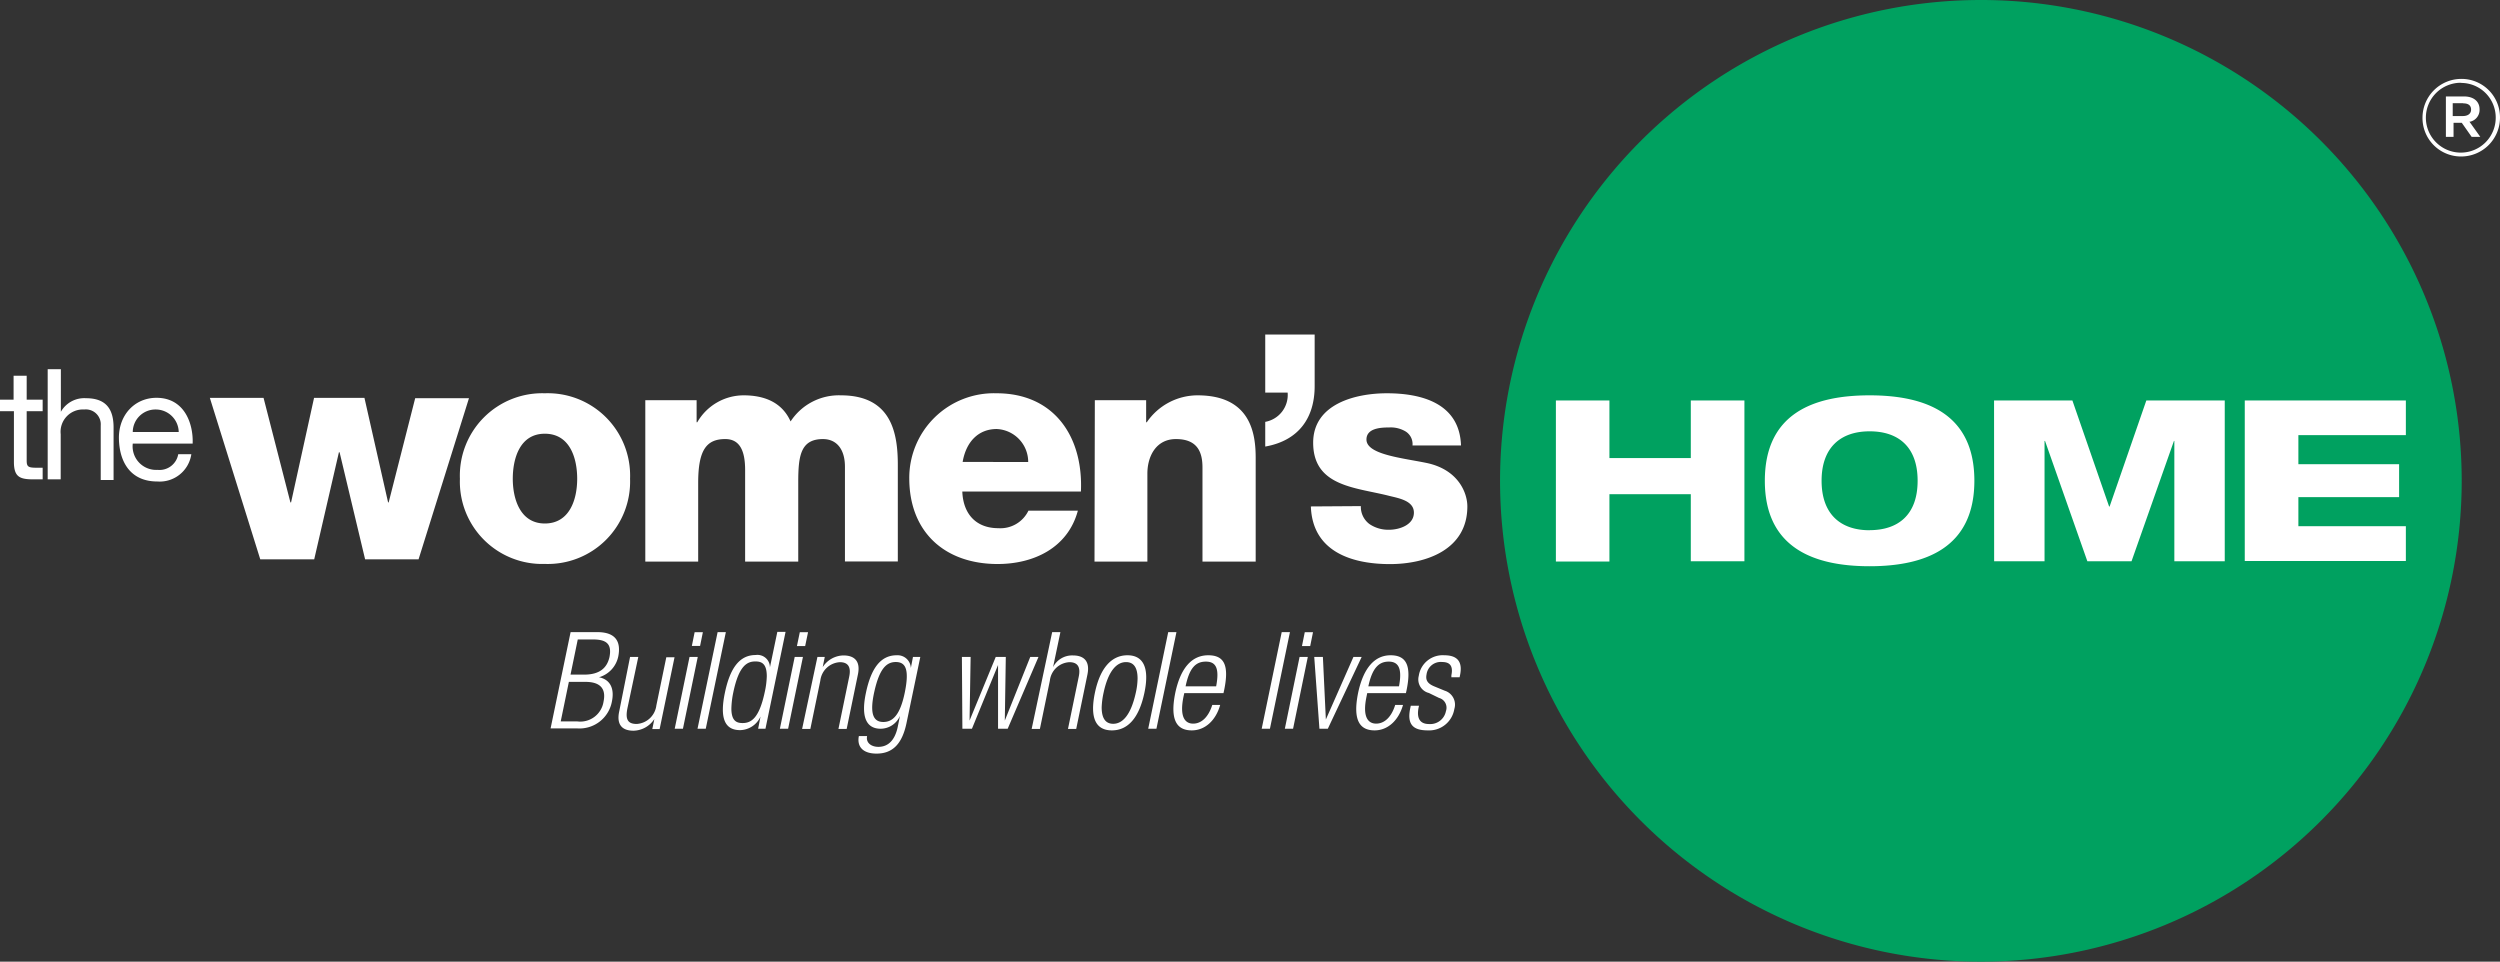 <svg xmlns="http://www.w3.org/2000/svg" viewBox="0 0 303.54 116.76"><rect x="0" y="0" width="303.54" height="116.76" fill="#333333" stroke="none"/><defs><style>.cls-1{fill:#fff}.cls-2{fill:#00a160}</style></defs><title>TWH-logo</title><g id="Layer_2" data-name="Layer 2"><g id="Layer_1-2" data-name="Layer 1"><path class="cls-1" d="M69.28 76.75h3.24c2.27 0 2.89 1.19 2.55 2.94a3.33 3.33 0 0 1-2.34 2.54c1.39.28 1.88 1.4 1.57 2.92a4 4 0 0 1-4.22 3.29h-3.23zm-1.2 10.84h2a2.86 2.86 0 0 0 3.2-2.4c.33-1.59-.41-2.4-2.21-2.4h-2zm1.19-5.68h1.65c1.83 0 2.77-.76 3.08-2.13.31-1.59-.36-2.14-2-2.14h-1.85zM76.5 79.76h1l-1.3 6.14c-.31 1.43 0 2 1.11 2a2.56 2.56 0 0 0 2.38-2.24l1.21-5.86h1l-1.81 8.72h-.89l.25-1.22a3.1 3.1 0 0 1-2.53 1.42c-1.34 0-2.09-.69-1.74-2.33zM83.72 79.76h1l-1.8 8.72h-1zm.62-3h1L85 78.43h-1zM87.13 76.75h1l-2.44 11.73h-1zM92.34 87a2.78 2.78 0 0 1-2.48 1.65c-1.92 0-2.48-1.54-1.84-4.57s1.81-4.55 3.73-4.55a1.51 1.51 0 0 1 1.73 1.51l.9-4.32h1l-2.44 11.76h-.89zm-3.54-1c0 1.51.6 1.79 1.36 1.79 1 0 2-.51 2.69-3.75a9.84 9.84 0 0 0 .25-1.94c0-1.51-.61-1.79-1.38-1.79-1 0-2 .5-2.68 3.73a10.59 10.59 0 0 0-.24 2.03zM96.49 79.76h1l-1.8 8.72h-1zm.62-3h1l-.35 1.68h-1zM99.25 79.76h.89L99.89 81a3.06 3.06 0 0 1 2.51-1.42c1.34 0 2.11.69 1.76 2.33l-1.36 6.59h-1l1.3-6.31c.26-1.19-.12-1.79-1.12-1.79a2.53 2.53 0 0 0-2.38 2.24l-1.21 5.86h-1zM110.85 79.76h.89l-1.69 8.1c-.52 2.42-1.64 3.64-3.62 3.64-1.71 0-2.4-.89-2.15-2.13h1c-.17.82.51 1.31 1.37 1.31 1.2 0 2-.82 2.34-2.38l.28-1.38a2.57 2.57 0 0 1-2.35 1.56c-1.34 0-2.53-.87-1.78-4.37.63-3 1.8-4.55 3.73-4.55a1.61 1.61 0 0 1 1.72 1.55zm-3.6 7.9c1.16 0 2.06-.86 2.62-3.65s.06-3.63-1.11-3.63-2 .88-2.61 3.63-.06 3.65 1.1 3.65zM116.79 79.76h1.06l-.13 7.73 3.18-7.73h1.22l-.12 7.73 3.09-7.73h1l-3.74 8.72h-1.17v-7.74l-3.17 7.74h-1.16zM127.75 76.75h1l-.89 4.25a2.59 2.59 0 0 1 2.41-1.42c1.33 0 2.1.69 1.76 2.33l-1.36 6.59h-1l1.3-6.31c.26-1.19-.12-1.79-1.12-1.79a2.52 2.52 0 0 0-2.38 2.24l-1.21 5.86h-1zM136.89 79.56c1.92 0 2.7 1.51 2.06 4.55s-2 4.57-3.95 4.57-2.7-1.5-2.06-4.57 2.06-4.55 3.95-4.55zm-3.13 6.32c0 1.45.56 2 1.4 2 1.1 0 2.13-1 2.74-3.75a8.32 8.32 0 0 0 .22-1.74c0-1.46-.56-2-1.4-2-1.1 0-2.15 1-2.73 3.73a9.75 9.75 0 0 0-.23 1.76zM141.84 76.75h1l-2.43 11.73h-1zM148.15 85.59c-.52 1.86-1.82 3.09-3.45 3.09-1.84 0-2.67-1.28-2-4.57.64-3 2-4.55 4-4.55s2.54 1.29 1.93 4.24l-.08.36h-4.76l-.09.41c-.52 2.51.2 3.29 1.17 3.29s1.84-.75 2.32-2.27zm-.49-2.26c.41-2.16 0-3-1.25-3s-2 .79-2.46 3zM155.62 76.75h1l-2.43 11.73h-1zM157.79 79.76h1L157 88.48h-1zm.63-3h1l-.34 1.68h-1zM159.57 79.76h1.05l.36 7.6 3.35-7.6h1l-4.11 8.72h-1.02zM170.35 85.59c-.53 1.86-1.83 3.09-3.45 3.09-1.84 0-2.67-1.28-2-4.57.64-3 2-4.55 3.94-4.55s2.55 1.29 1.94 4.24l-.08.36H166l-.08.41c-.53 2.51.2 3.29 1.17 3.29s1.84-.75 2.31-2.27zm-.49-2.26c.41-2.16-.05-3-1.25-3s-2 .79-2.47 3zM173.49 84.14a1.69 1.69 0 0 1-1.23-2.07 2.93 2.93 0 0 1 3.1-2.51c1.65 0 2.24.84 1.91 2.43l-.05.24h-1v-.24c.24-1.14-.19-1.61-1.11-1.61a1.74 1.74 0 0 0-1.9 1.48c-.12.61 0 1.08.89 1.46l1.31.54a1.77 1.77 0 0 1 1.17 2.22 3.1 3.1 0 0 1-3.24 2.6c-1.79 0-2.53-.74-2.11-2.71l.06-.28h1l-.05.22c-.26 1.31.17 2 1.27 2a1.94 1.94 0 0 0 2.05-1.57 1.23 1.23 0 0 0-.84-1.6z"/><path class="cls-2" d="M298.89 58.38A58.38 58.38 0 1 1 240.51 0a58.37 58.37 0 0 1 58.38 58.38z"/><path class="cls-1" d="M205.29 60h-9.88v8.18h-6.5V48.62h6.5v7h9.88v-7h6.51v19.53h-6.51zM227 48c6.89 0 12.72 2.27 12.72 10.37S233.84 68.75 227 68.75s-12.72-2.27-12.72-10.37S220.06 48 227 48zm0 16.37c3.5 0 5.83-1.89 5.83-6s-2.33-6-5.83-6-5.83 1.94-5.83 6 2.31 6.01 5.83 6.01zM242.11 48.62h9.51l4.46 12.88h.06l4.46-12.88h9.52v19.53H264V53.54h-.05l-5.15 14.61h-5.36l-5.14-14.61h-.06v14.61h-6.12zM272.55 48.62h19.56v4.21h-13.05v3.53h12.23v4h-12.23v3.53h13.05v4.22h-19.56zM3.24 48.53h1.94v1.4H3.24v6c0 .75.21.86 1.21.86h.73v1.41H4c-1.65 0-2.31-.34-2.31-2.12v-6.15H0v-1.4h1.65v-2.91h1.59zM5.79 44.83h1.6V50a3.26 3.26 0 0 1 3.06-1.65c2.55 0 3.34 1.47 3.34 3.55v6.38h-1.56v-6.62a1.81 1.81 0 0 0-2-1.94 2.71 2.71 0 0 0-2.86 3v5.48H5.79zM23.23 55.15a3.88 3.88 0 0 1-4.14 3.31c-3.1 0-4.56-2.17-4.65-5.11S16.35 48.3 19 48.3c3.44 0 4.49 3.21 4.39 5.56h-7.27a2.86 2.86 0 0 0 3 3.19 2.31 2.31 0 0 0 2.52-1.9zm-1.53-2.7a2.79 2.79 0 0 0-2.8-2.73 2.75 2.75 0 0 0-2.78 2.73zM50.82 67.91h-6.49l-3.1-13h-.08l-3 13H31.6l-6.12-19.6H32L35.26 61h.08l2.79-12.69h6.12L47.12 61h.07l3.22-12.65h6.53zM66.15 47.75A10 10 0 0 1 76.5 58.13a10 10 0 0 1-10.35 10.34 10 10 0 0 1-10.31-10.34 10 10 0 0 1 10.31-10.38zm0 15.81c3 0 3.93-2.9 3.93-5.43s-.9-5.47-3.93-5.47-3.89 3-3.89 5.47.91 5.43 3.89 5.43zM78.35 48.59h6.23v2.68h.08A6.5 6.5 0 0 1 90.29 48c2.45 0 4.64.8 5.7 3.17A7 7 0 0 1 102.1 48c6.23 0 6.91 4.73 6.91 8.47v11.7h-6.42v-11.5c0-2.11-1-3.36-2.67-3.36-2.76 0-3 2.12-3 5.29v9.59h-6.45V57.06c0-2.31-.64-3.75-2.41-3.75-2.31 0-3.29 1.36-3.29 5.33v9.55h-6.42zM116.84 59.68c.1 2.71 1.66 4.45 4.37 4.45a3.77 3.77 0 0 0 3.66-2.13h6c-1.21 4.52-5.36 6.48-9.74 6.48-6.39 0-10.73-3.85-10.73-10.42A10.28 10.28 0 0 1 121 47.75c7 0 10.54 5.28 10.24 11.93zm8-3.59a4 4 0 0 0-3.82-4c-2.25 0-3.73 1.58-4.14 4zM132.93 48.59h6.23v2.68h.08A7.47 7.47 0 0 1 145.4 48c6.53 0 7.06 4.76 7.06 7.6v12.59H146V56.75c0-1.89-.64-3.44-3.22-3.44-2.41 0-3.47 2.08-3.47 4.2v10.68h-6.42zM153.62 40.62h6v6.27c0 3.78-1.88 6.6-6 7.33v-3a3.32 3.32 0 0 0 2.72-3.55h-2.72zM165.23 61.45a2.59 2.59 0 0 0 1.06 2.19 4.07 4.07 0 0 0 2.38.68c1.21 0 3-.57 3-2.08s-2-1.77-3.14-2.07c-4-1-9.09-1.13-9.09-6.42 0-4.69 5.1-6 8.95-6 4.26 0 8.83 1.24 9 6.34h-5.89a1.8 1.8 0 0 0-.83-1.7 3.51 3.51 0 0 0-2-.49c-1.07 0-2.76.1-2.76 1.47 0 1.81 4.31 2.23 7.25 2.83 3.92.8 5 3.66 5 5.29 0 5.25-5 7-9.4 7-4.68 0-9.41-1.54-9.6-7zM298.82 19a4.67 4.67 0 0 1-4.69-4.7 4.72 4.72 0 0 1 4.72-4.72 4.67 4.67 0 0 1 4.69 4.7 4.72 4.72 0 0 1-4.72 4.72zm0-8.95a4.24 4.24 0 1 0 4.2 4.23 4.2 4.2 0 0 0-4.17-4.21zm1 4.71l1.33 1.86h-1.05l-1.2-1.71h-1v1.71h-.93v-4.91h2.2c1.14 0 1.89.58 1.89 1.57a1.47 1.47 0 0 1-1.17 1.5zm-.79-2.23h-1.23v1.56h1.23c.61 0 1-.29 1-.78s-.32-.76-.93-.76z"/></g></g></svg>